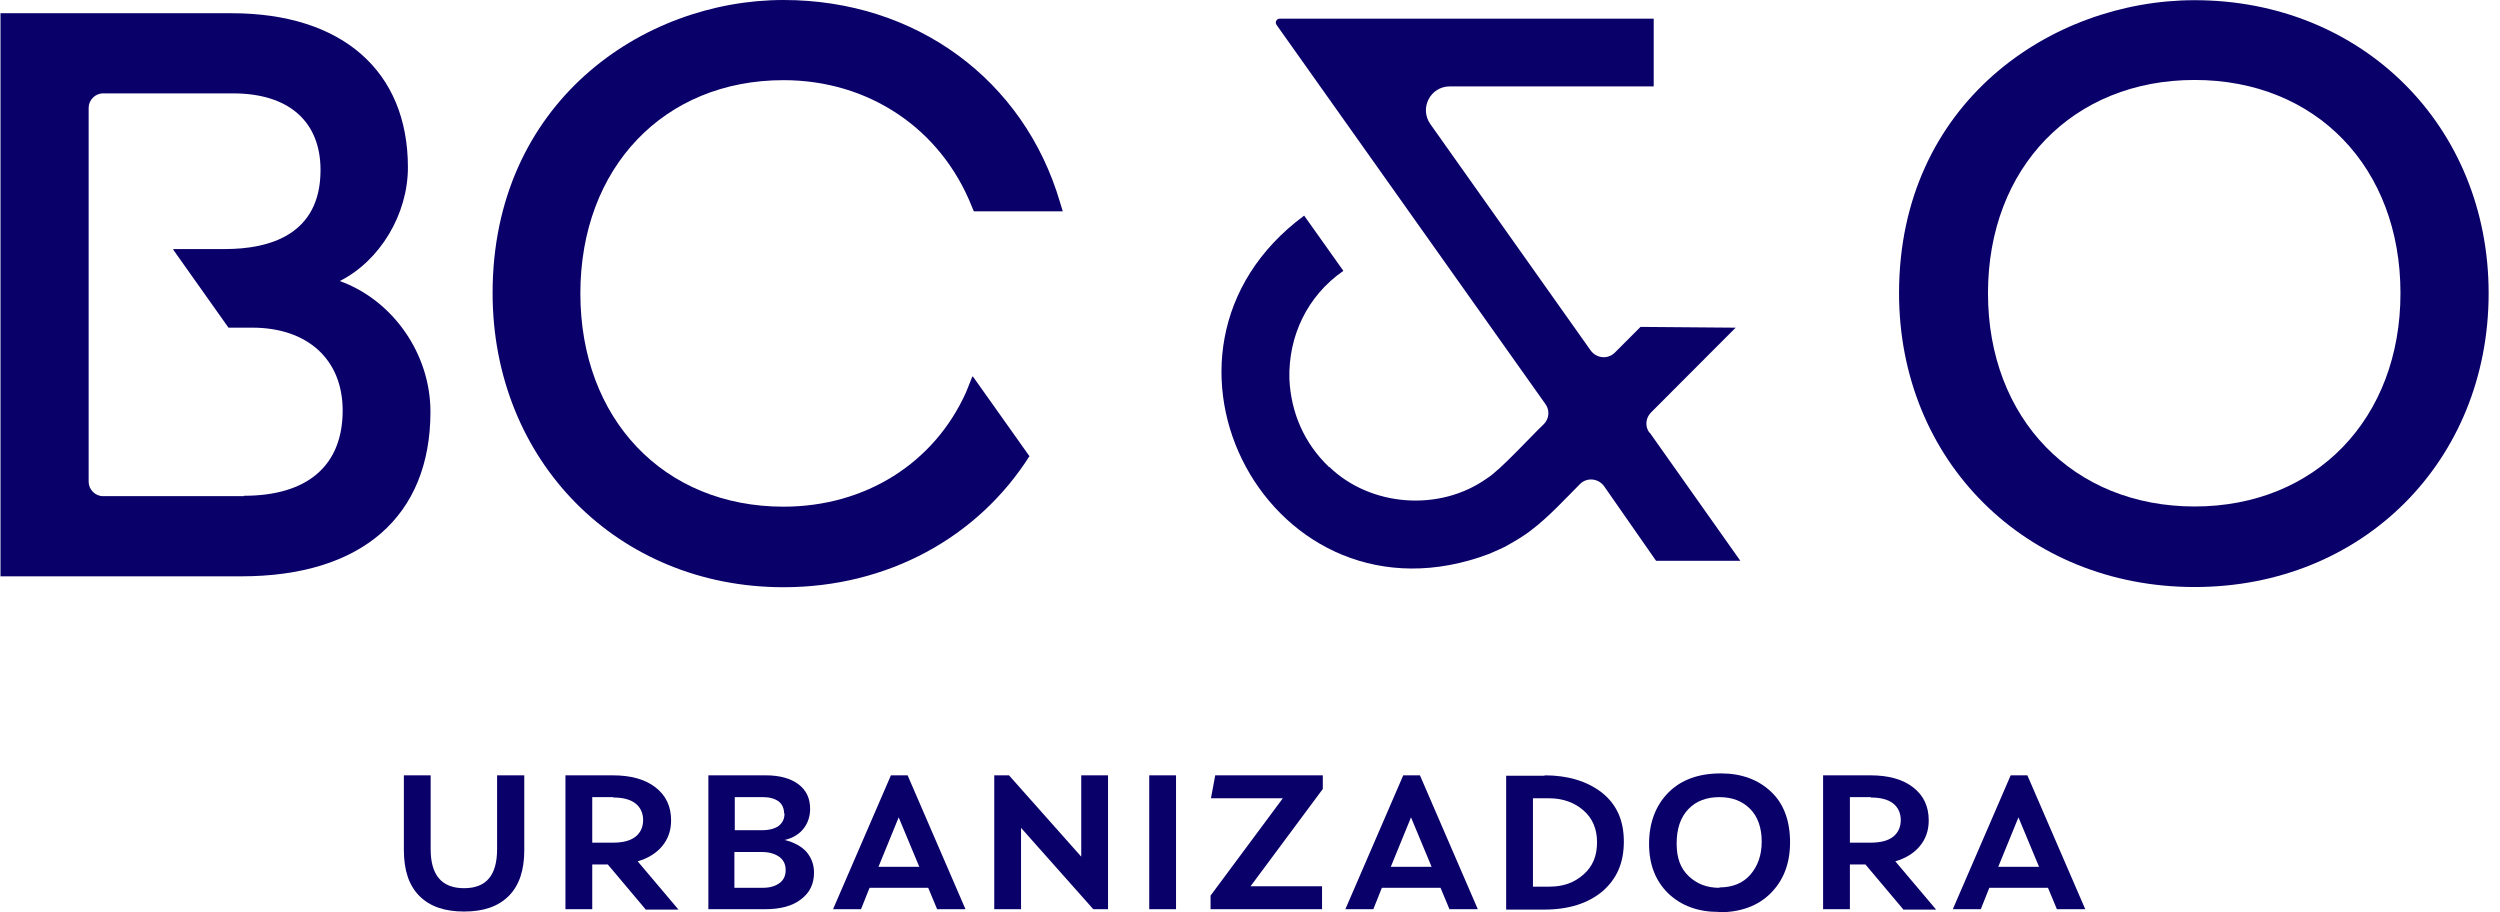 <svg width="211" height="77" viewBox="0 0 211 77" fill="none" xmlns="http://www.w3.org/2000/svg">
<path d="M28.692 23.713C32.068 22.005 34.428 18.097 34.428 14.123C34.428 5.977 28.856 1.116 19.546 1.116H0.041V48.642H20.365C30.527 48.642 36.33 43.584 36.33 34.749C36.33 29.855 33.15 25.322 28.659 23.713H28.692ZM20.562 41.876H8.695C8.04 41.876 7.482 41.317 7.482 40.66V9.097C7.482 8.44 8.04 7.882 8.695 7.882H19.677C24.365 7.882 27.053 10.247 27.053 14.352C27.053 19.87 22.66 21.02 18.988 21.02H14.661C14.661 21.02 14.596 21.053 14.629 21.085L19.284 27.654H21.283C25.971 27.654 28.921 30.348 28.921 34.65C28.921 39.281 25.971 41.843 20.595 41.843L20.562 41.876Z" fill="#0A0069"/>
<path d="M86.911 38.461C82.551 45.358 74.913 49.562 66.127 49.562C52.13 49.562 41.575 38.887 41.575 24.732C41.575 8.671 54.228 0 66.127 0C77.273 0 86.419 6.7 89.468 17.079L89.697 17.834H82.19L82.026 17.44C79.404 10.839 73.307 6.766 66.127 6.766C56.031 6.766 48.983 14.156 48.983 24.765C48.983 35.373 56.031 42.763 66.127 42.763C73.044 42.763 78.847 39.084 81.535 33.107L82.059 31.793C82.059 31.793 82.125 31.76 82.125 31.793L86.878 38.493L86.911 38.461Z" fill="#0A0069"/>
<path d="M139.213 36.524C138.819 35.998 138.885 35.276 139.344 34.816L146.49 27.656L138.459 27.59L136.295 29.758C135.705 30.349 134.754 30.25 134.263 29.593L120.724 10.478C119.774 9.132 120.724 7.292 122.363 7.292H139.573V1.577H108.005C107.743 1.577 107.579 1.873 107.743 2.103L130.427 34.093C130.821 34.619 130.755 35.341 130.296 35.801C129.313 36.721 126.625 39.677 125.51 40.366C121.511 43.224 115.676 42.764 112.201 39.414H112.168C110.037 37.378 108.956 34.783 108.825 31.991C108.726 28.411 110.3 24.995 113.381 22.86L110.07 18.197C94.499 29.725 107.317 53.701 125.707 46.738L126.002 46.607C126.33 46.475 126.658 46.311 127.018 46.147C127.543 45.851 128.133 45.523 128.657 45.162C128.854 45.03 129.051 44.899 129.247 44.735C130.69 43.651 132.165 42.041 133.345 40.859C133.935 40.268 134.886 40.366 135.377 41.023L139.77 47.329H146.883L139.245 36.524H139.213Z" fill="#0A0069"/>
<path d="M185.226 0.016C173.129 0.016 160.279 8.687 160.279 24.748C160.279 38.904 170.999 49.545 185.226 49.545C199.453 49.545 210.041 38.871 210.041 24.748C210.041 10.625 199.354 0.016 185.226 0.016ZM202.6 24.748C202.6 35.324 195.453 42.747 185.226 42.747C174.998 42.747 167.786 35.357 167.786 24.748C167.786 14.139 174.965 6.749 185.226 6.749C195.486 6.749 202.6 14.139 202.6 24.748Z" fill="#0A0069"/>
<path d="M44.249 65.438V71.744C44.249 73.452 43.822 74.733 42.937 75.62C42.052 76.507 40.807 76.934 39.168 76.934C37.529 76.934 36.283 76.507 35.398 75.62C34.513 74.733 34.087 73.452 34.087 71.744V65.438H36.348V71.679C36.348 73.879 37.299 74.963 39.168 74.963C41.036 74.963 41.954 73.879 41.954 71.679V65.438H44.249Z" fill="#0A0069"/>
<path d="M54.477 76.737L51.297 72.96H49.986V76.737H47.724V65.438H51.723C53.231 65.438 54.444 65.767 55.329 66.456C56.214 67.146 56.641 68.066 56.641 69.248C56.641 70.102 56.378 70.825 55.886 71.416C55.395 72.007 54.706 72.434 53.821 72.697L57.263 76.769H54.477V76.737ZM51.756 67.278H49.986V71.12H51.756C52.576 71.12 53.199 70.956 53.625 70.628C54.051 70.299 54.28 69.806 54.28 69.215C54.28 68.624 54.051 68.131 53.625 67.803C53.199 67.475 52.576 67.31 51.756 67.31V67.278Z" fill="#0A0069"/>
<path d="M66.212 70.89C66.998 71.087 67.621 71.416 68.047 71.876C68.473 72.368 68.703 72.96 68.703 73.649C68.703 74.602 68.342 75.357 67.588 75.915C66.867 76.474 65.851 76.737 64.573 76.737H59.786V65.438H64.638C65.818 65.438 66.736 65.701 67.392 66.194C68.047 66.686 68.375 67.376 68.375 68.263C68.375 68.92 68.178 69.478 67.818 69.938C67.457 70.398 66.933 70.726 66.244 70.89H66.212ZM66.179 68.657C66.179 68.23 66.015 67.869 65.72 67.639C65.392 67.409 64.966 67.278 64.409 67.278H62.016V70.069H64.31C64.933 70.069 65.392 69.938 65.72 69.708C66.048 69.445 66.212 69.117 66.212 68.657H66.179ZM64.376 74.93C64.966 74.93 65.425 74.799 65.785 74.536C66.146 74.273 66.31 73.912 66.31 73.419C66.31 72.927 66.113 72.565 65.753 72.303C65.359 72.04 64.9 71.909 64.278 71.909H61.983V74.93H64.376Z" fill="#0A0069"/>
<path d="M79.094 76.737L78.34 74.93H73.391L72.669 76.737H70.309L75.193 65.438H76.603L81.487 76.737H79.094ZM74.144 73.157H77.587L75.849 68.985L74.144 73.157Z" fill="#0A0069"/>
<path d="M91.257 65.438H93.519V76.737H92.274L86.176 69.872V76.737H83.915V65.438H85.16L91.257 72.303V65.438Z" fill="#0A0069"/>
<path d="M99.257 76.737H96.995V65.438H99.257V76.737Z" fill="#0A0069"/>
<path d="M111.645 65.438V66.588L105.548 74.799H111.58V76.737H102.171V75.587L108.269 67.376H102.204L102.565 65.438H111.645Z" fill="#0A0069"/>
<path d="M122.334 76.737L121.58 74.93H116.63L115.909 76.737H113.549L118.433 65.438H119.843L124.727 76.737H122.334ZM117.384 73.157H120.826L119.089 68.985L117.384 73.157Z" fill="#0A0069"/>
<path d="M130.364 65.438C132.331 65.438 133.938 65.931 135.183 66.883C136.429 67.869 137.052 69.215 137.052 71.022C137.052 72.828 136.462 74.175 135.249 75.226C134.036 76.244 132.397 76.769 130.332 76.769H127.119V65.471H130.364V65.438ZM130.791 74.832C131.938 74.832 132.856 74.503 133.642 73.814C134.429 73.124 134.79 72.237 134.79 71.087C134.79 69.938 134.396 69.051 133.642 68.394C132.889 67.737 131.905 67.376 130.758 67.376H129.381V74.832H130.791Z" fill="#0A0069"/>
<path d="M145.049 76.967C143.312 76.967 141.902 76.442 140.821 75.424C139.739 74.373 139.181 72.993 139.181 71.219C139.181 69.446 139.739 67.968 140.821 66.884C141.902 65.8 143.377 65.275 145.246 65.275C146.983 65.275 148.393 65.8 149.475 66.818C150.557 67.837 151.081 69.282 151.081 71.088C151.081 72.894 150.524 74.307 149.442 75.391C148.36 76.475 146.885 77 145.049 77V76.967ZM145.115 74.898C146.229 74.898 147.115 74.537 147.737 73.814C148.36 73.091 148.688 72.172 148.688 71.022C148.688 69.873 148.36 68.92 147.705 68.263C147.049 67.607 146.197 67.278 145.115 67.278C144.033 67.278 143.148 67.607 142.492 68.296C141.837 68.986 141.509 69.939 141.509 71.187C141.509 72.435 141.837 73.289 142.525 73.945C143.214 74.602 144.066 74.931 145.115 74.931V74.898Z" fill="#0A0069"/>
<path d="M160.622 76.737L157.442 72.96H156.131V76.737H153.869V65.438H157.868C159.376 65.438 160.589 65.767 161.474 66.456C162.359 67.146 162.785 68.066 162.785 69.248C162.785 70.102 162.523 70.825 162.031 71.416C161.54 72.007 160.851 72.434 159.966 72.697L163.408 76.769H160.622V76.737ZM157.901 67.278H156.131V71.12H157.901C158.721 71.12 159.343 70.956 159.77 70.628C160.196 70.299 160.425 69.806 160.425 69.215C160.425 68.624 160.196 68.131 159.77 67.803C159.343 67.475 158.721 67.31 157.901 67.31V67.278Z" fill="#0A0069"/>
<path d="M173.603 76.737L172.849 74.93H167.899L167.178 76.737H164.817L169.702 65.438H171.111L175.996 76.737H173.603ZM168.653 73.157H172.095L170.357 68.985L168.653 73.157Z" fill="#0A0069"/>
</svg>

